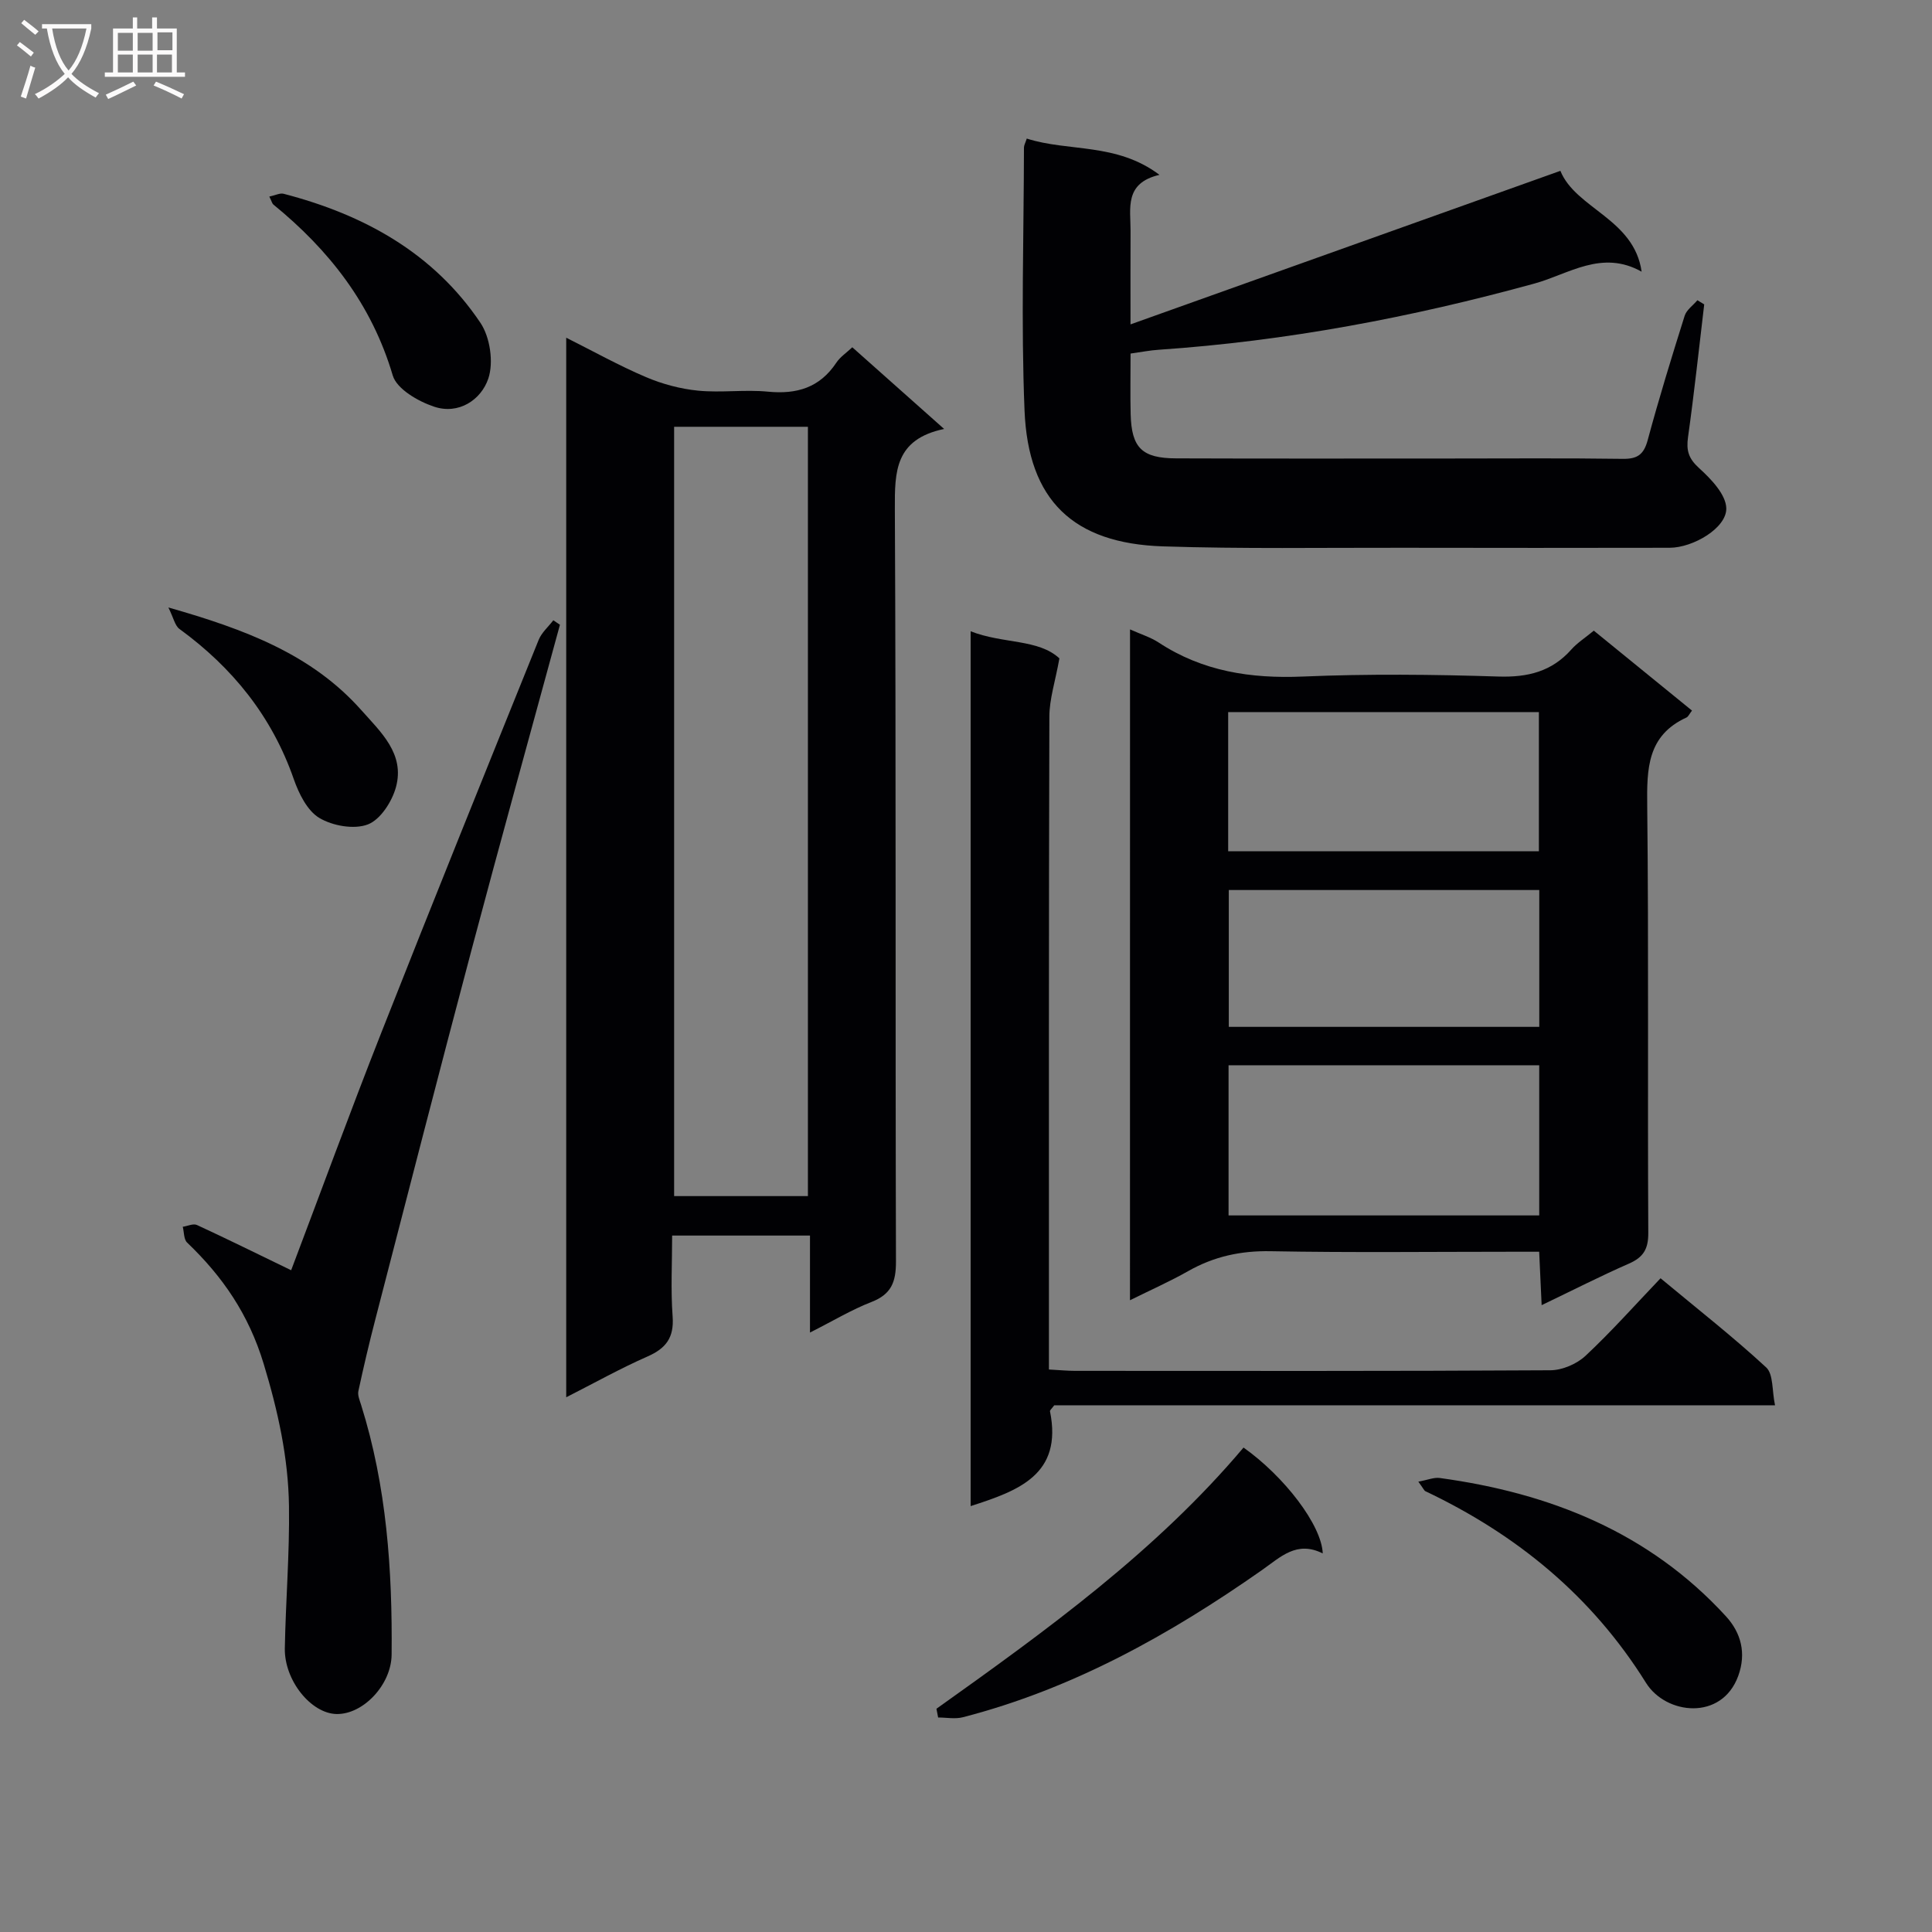 <svg enable-background="new 0 0 400 400" viewBox="0 0 400 400" xmlns="http://www.w3.org/2000/svg"><rect x="0" y="0" width="400" height="400" fill="#808080" stroke="none"/><g fill="#010104"><path d="m195.47 88.81c-10.19 2.14-10.23 8.83-10.2 16.52.26 51.96.08 103.92.23 155.88.01 4.22-.97 6.76-5.07 8.35s-7.92 3.9-12.73 6.33c0-7.24 0-13.46 0-20.08-9.63 0-18.68 0-28.54 0 0 5.62-.31 11.22.1 16.76.32 4.36-1.36 6.59-5.21 8.28-5.58 2.45-10.91 5.44-16.82 8.44 0-73.35 0-146.05 0-219.37 5.63 2.82 10.95 5.79 16.52 8.16 3.39 1.44 7.12 2.44 10.78 2.8 4.78.47 9.68-.26 14.47.21 5.97.58 10.71-.83 14.14-5.98.8-1.21 2.12-2.08 3.32-3.21 6.06 5.38 12 10.67 19.01 16.91zm-55.9-.45v159.28h27.7c0-53.28 0-106.2 0-159.28-9.4 0-18.48 0-27.7 0z"/><path d="m233.96 130.31c2.35 1.05 4.28 1.64 5.9 2.7 9.13 6.01 19.12 7.52 29.91 7.06 13.47-.57 26.98-.43 40.46 0 6.08.19 11.04-1.02 15.11-5.61 1.2-1.35 2.78-2.35 4.64-3.89 6.75 5.49 13.52 11.01 20.33 16.55-.55.7-.76 1.25-1.14 1.43-8.13 3.72-8.22 10.6-8.13 18.28.32 29.48.06 58.96.22 88.43.02 3.35-1.02 5.05-4.01 6.36-5.91 2.59-11.66 5.53-18.07 8.6-.18-3.81-.33-7.16-.51-11.06-2.05 0-3.83 0-5.62 0-16.65 0-33.31.2-49.96-.11-6.21-.12-11.76 1.09-17.11 4.13-3.72 2.11-7.65 3.85-12.03 6.02.01-46.42.01-92.25.01-138.89zm84.72 90.24c-21.7 0-43.05 0-64.32 0v31.09h64.32c0-10.37 0-20.47 0-31.09zm-.07-44.31c0-9.76 0-19.17 0-28.81-21.56 0-42.81 0-64.33 0v28.81zm-64.2 8.03v28.33h64.28c0-9.58 0-18.82 0-28.33-21.49 0-42.73 0-64.28 0z"/><path d="m234.07 73.2c0 4.59-.08 8.57.02 12.55.18 6.97 2.33 9.13 9.43 9.15 18.82.07 37.65.03 56.47.03 11.99 0 23.99-.1 35.98.07 3.02.04 4.35-.87 5.16-3.85 2.33-8.65 4.97-17.22 7.66-25.77.39-1.23 1.74-2.15 2.64-3.22.47.29.94.58 1.41.86-1.09 9.16-2.07 18.33-3.35 27.47-.39 2.76.09 4.43 2.27 6.41 2.48 2.25 5.57 5.46 5.65 8.32.11 4.08-6.87 8.18-11.72 8.19-18.49.03-36.98.04-55.47 0-16.49-.03-32.99.25-49.46-.29-18.55-.61-27.88-9.51-28.64-28.12-.74-18.13-.15-36.31-.12-54.46 0-.46.28-.92.58-1.85 8.7 2.78 18.53.79 27.48 7.51-7.35 1.7-5.97 6.96-5.99 11.63-.03 5.97-.01 11.94-.01 19.33 30.08-10.74 59.36-21.2 89-31.79 3.18 7.84 15.28 9.92 16.82 20.88-8.24-4.64-15.13.52-22.17 2.45-25.51 7.02-51.35 11.91-77.76 13.71-1.8.11-3.59.47-5.88.79z"/><path d="m200.96 130.7c6.69 2.63 14.03 1.56 18.38 5.61-.85 4.75-2.07 8.39-2.08 12.05-.13 42.99-.09 85.97-.09 128.96v6.22c2.12.11 3.73.28 5.34.28 32.82.01 65.65.08 98.47-.12 2.47-.01 5.47-1.3 7.28-2.99 5.34-4.99 10.21-10.48 15.54-16.06 7.79 6.48 15.09 12.19 21.87 18.46 1.51 1.39 1.18 4.77 1.83 7.84-50.4 0-99.98 0-149.23 0-.53.72-.92 1.02-.88 1.24 2.66 13.12-6.53 16.45-16.43 19.63 0-60.16 0-120.18 0-181.12z"/><path d="m60.28 262.99c6.03-15.92 12.13-32.6 18.64-49.12 10.71-27.19 21.66-54.28 32.6-81.38.61-1.52 2.01-2.72 3.04-4.07.46.31.91.62 1.37.93-6.1 22.4-12.31 44.76-18.27 67.19-6.77 25.49-13.33 51.04-19.94 76.58-1.28 4.93-2.45 9.9-3.52 14.88-.19.87.27 1.93.56 2.86 5.3 16.85 6.49 34.21 6.32 51.72-.06 6.24-5.9 12.4-11.41 12.29-5.27-.11-10.83-6.96-10.7-13.63.18-9.81 1-19.62.86-29.42-.14-10.04-2.28-19.69-5.24-29.46-3.1-10.23-8.47-18.04-15.85-25.1-.7-.67-.62-2.16-.9-3.27.99-.14 2.17-.72 2.93-.37 6.39 2.95 12.71 6.08 19.51 9.37z"/><path d="m193.88 353.78c22.77-16.22 45.44-32.58 63.58-54.08 8.46 6 16.17 16.05 16.4 21.92-5.41-2.71-8.71.74-12.67 3.51-19.02 13.33-39.14 24.55-61.85 30.41-1.6.41-3.4.05-5.11.05-.13-.61-.24-1.21-.35-1.81z"/><path d="m293.65 306.76c1.94-.35 3.23-.92 4.42-.76 22.85 3.12 43.34 11.25 59.27 28.64 3.14 3.43 4.25 7.66 2.54 12.35-3.41 9.34-14.97 8.03-19.09 1.43-11.22-17.99-26.76-30.7-45.67-39.68-.26-.12-.39-.5-1.47-1.98z"/><path d="m55.76 40.7c1.25-.26 2.2-.78 2.96-.58 16.59 4.31 31.01 12.22 40.75 26.72 2 2.98 2.76 8.19 1.63 11.54-1.5 4.43-6.16 7.53-11.25 5.81-3.29-1.1-7.71-3.65-8.54-6.47-4.34-14.69-13.13-25.92-24.71-35.37-.24-.18-.3-.56-.84-1.65z"/><path d="m34.86 125.77c15.98 4.55 29.7 9.73 39.94 21.25 4.05 4.56 9.05 9.06 7.18 15.94-.81 2.99-3.21 6.73-5.82 7.73-2.84 1.09-7.29.3-10.04-1.34-2.5-1.49-4.24-5.03-5.29-8.02-4.53-13.02-12.68-23.1-23.7-31.13-.91-.68-1.19-2.25-2.27-4.43z"/></g><path d="m6.4 11.7c-1-.8-1.9-1.6-2.9-2.3l.6-.7c.9.7 1.9 1.4 2.9 2.2zm-2.1 8.3c.7-2.1 1.4-4.2 2-6.4.2.1.6.3 1 .4-.7 2.3-1.3 4.4-1.9 6.4zm3-12.8c-1.1-.9-2.1-1.7-2.9-2.4l.6-.7c1 .8 2 1.5 3 2.4zm1.4-1.3v-.9h10.2v.9c-.9 4.2-2.3 7.3-4.1 9.4 1.3 1.4 3.2 2.7 5.7 4-.2.2-.4.5-.7.9-2.5-1.4-4.4-2.7-5.7-4.2-1.4 1.5-3.5 3-6.1 4.4 0 0 0 0-.1-.1-.3-.4-.5-.7-.7-.8 2.7-1.3 4.7-2.8 6.2-4.2-1.8-2.2-3-5.3-3.7-9.4zm9.2 0h-7.1c.6 3.8 1.7 6.7 3.4 8.7 1.7-2 2.9-4.8 3.7-8.7z" fill="#fbfafa"/><path d="m31.6 3.6h.9v2.3h4.1v9.1h1.7v.9h-16.6v-.9h1.7v-9.1h4.1v-2.3h.9v2.3h3.1v-2.3zm-4 13.3.6.8c-1.9.9-3.8 1.9-5.8 2.8-.2-.3-.3-.6-.5-.9 2-.9 3.9-1.8 5.7-2.7zm-3.2-10.1v3.7h3.1v-3.7zm0 4.5v3.7h3.1v-3.7zm4.1-4.5v3.7h3.1v-3.7zm0 4.5v3.7h3.1v-3.7zm9.1 9.1c-2.1-1.1-4.1-2-5.8-2.7l.5-.8c2.2.9 4.1 1.8 5.8 2.6zm-1.9-13.7h-3.1v3.7h3.1v-3.6zm-3.2 4.6v3.7h3.1v-3.7z" fill="#fbfafa"/></svg>